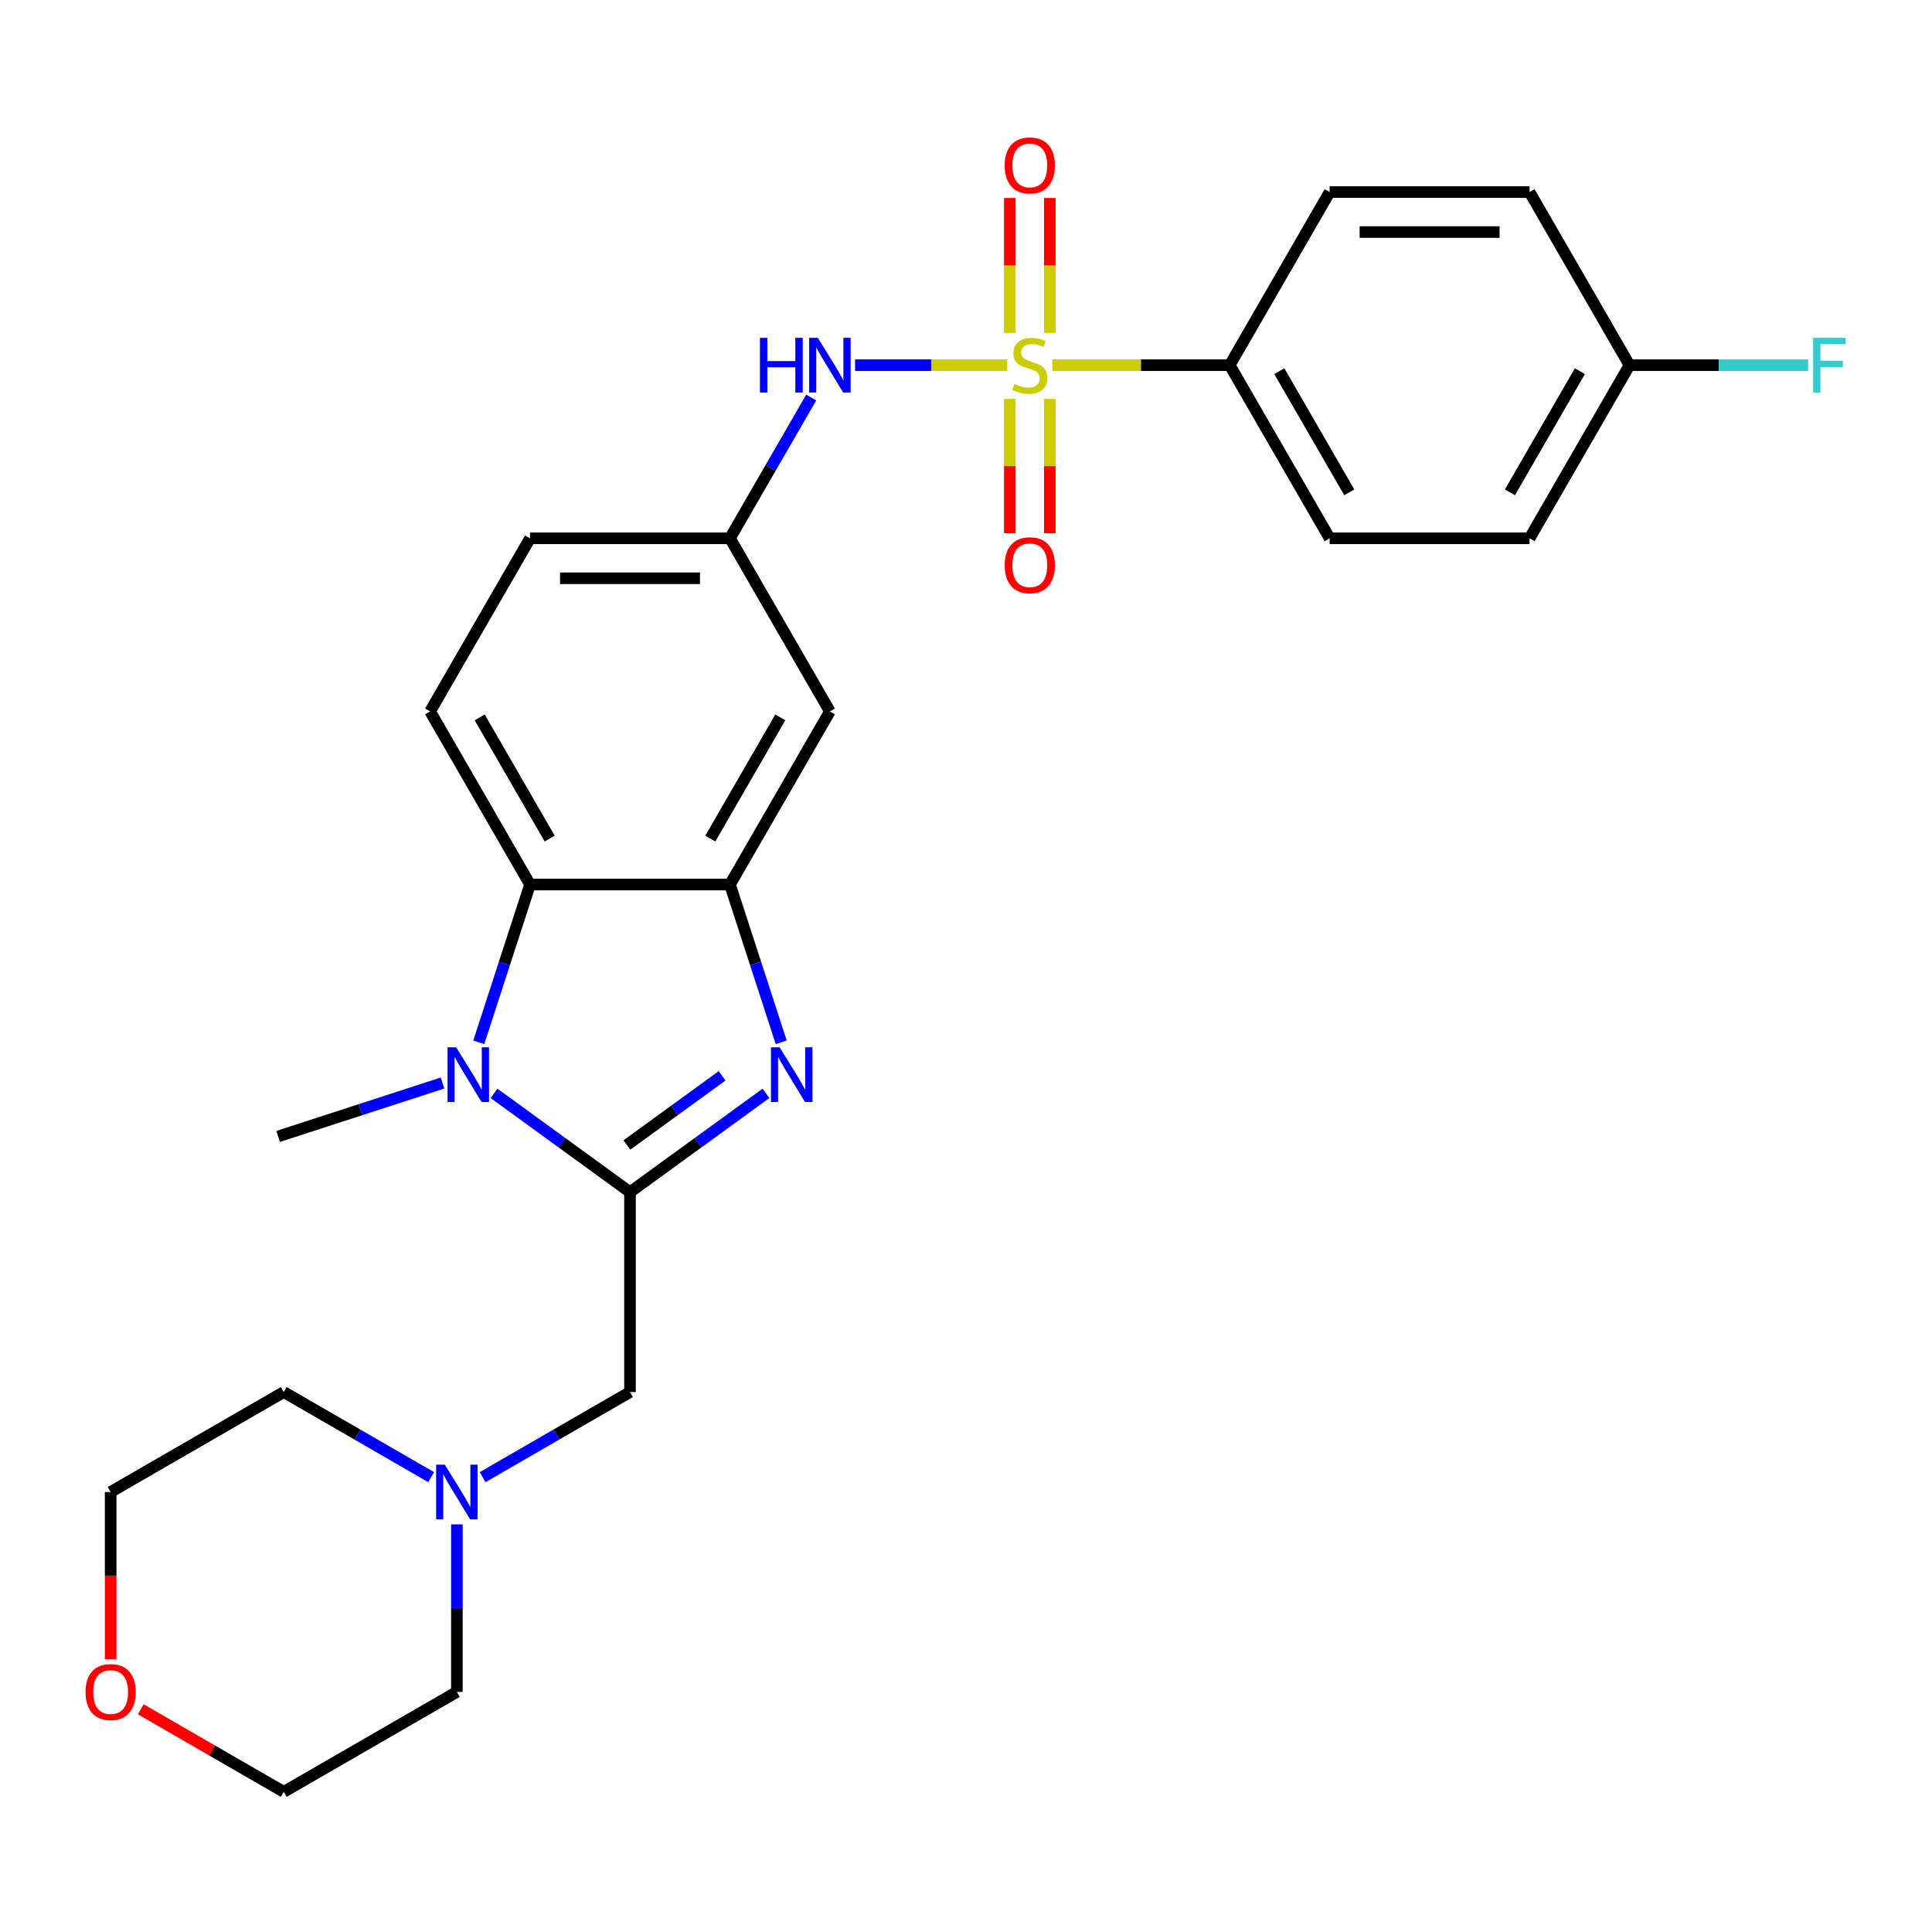 <?xml version='1.0' encoding='iso-8859-1'?>
<svg version='1.1' baseProfile='full'
              xmlns='http://www.w3.org/2000/svg'
                      xmlns:rdkit='http://www.rdkit.org/xml'
                      xmlns:xlink='http://www.w3.org/1999/xlink'
                  xml:space='preserve'
width='1000px' height='1000px' viewBox='0 0 1000 1000'>
<!-- END OF HEADER -->
<rect style='opacity:1.0;fill:#FFFFFF;stroke:none' width='1000' height='1000' x='0' y='0'> </rect>
<path class='bond-5' d='M 521.355,189.018 L 481.972,189.018' style='fill:none;fill-rule:evenodd;stroke:#CCCC00;stroke-width:6px;stroke-linecap:butt;stroke-linejoin:miter;stroke-opacity:1' />
<path class='bond-5' d='M 481.972,189.018 L 442.589,189.018' style='fill:none;fill-rule:evenodd;stroke:#0000FF;stroke-width:6px;stroke-linecap:butt;stroke-linejoin:miter;stroke-opacity:1' />
<path class='bond-6' d='M 544.689,189.018 L 590.589,189.018' style='fill:none;fill-rule:evenodd;stroke:#CCCC00;stroke-width:6px;stroke-linecap:butt;stroke-linejoin:miter;stroke-opacity:1' />
<path class='bond-6' d='M 590.589,189.018 L 636.49,189.018' style='fill:none;fill-rule:evenodd;stroke:#000000;stroke-width:6px;stroke-linecap:butt;stroke-linejoin:miter;stroke-opacity:1' />
<path class='bond-10' d='M 522.675,206.485 L 522.675,241.251' style='fill:none;fill-rule:evenodd;stroke:#CCCC00;stroke-width:6px;stroke-linecap:butt;stroke-linejoin:miter;stroke-opacity:1' />
<path class='bond-10' d='M 522.675,241.251 L 522.675,276.017' style='fill:none;fill-rule:evenodd;stroke:#FF0000;stroke-width:6px;stroke-linecap:butt;stroke-linejoin:miter;stroke-opacity:1' />
<path class='bond-10' d='M 543.369,206.485 L 543.369,241.251' style='fill:none;fill-rule:evenodd;stroke:#CCCC00;stroke-width:6px;stroke-linecap:butt;stroke-linejoin:miter;stroke-opacity:1' />
<path class='bond-10' d='M 543.369,241.251 L 543.369,276.017' style='fill:none;fill-rule:evenodd;stroke:#FF0000;stroke-width:6px;stroke-linecap:butt;stroke-linejoin:miter;stroke-opacity:1' />
<path class='bond-11' d='M 543.369,172.312 L 543.369,137.396' style='fill:none;fill-rule:evenodd;stroke:#CCCC00;stroke-width:6px;stroke-linecap:butt;stroke-linejoin:miter;stroke-opacity:1' />
<path class='bond-11' d='M 543.369,137.396 L 543.369,102.479' style='fill:none;fill-rule:evenodd;stroke:#FF0000;stroke-width:6px;stroke-linecap:butt;stroke-linejoin:miter;stroke-opacity:1' />
<path class='bond-11' d='M 522.675,172.312 L 522.675,137.396' style='fill:none;fill-rule:evenodd;stroke:#CCCC00;stroke-width:6px;stroke-linecap:butt;stroke-linejoin:miter;stroke-opacity:1' />
<path class='bond-11' d='M 522.675,137.396 L 522.675,102.479' style='fill:none;fill-rule:evenodd;stroke:#FF0000;stroke-width:6px;stroke-linecap:butt;stroke-linejoin:miter;stroke-opacity:1' />
<path class='bond-0' d='M 326.086,617.058 L 361.276,591.49' style='fill:none;fill-rule:evenodd;stroke:#000000;stroke-width:6px;stroke-linecap:butt;stroke-linejoin:miter;stroke-opacity:1' />
<path class='bond-0' d='M 361.276,591.49 L 396.466,565.923' style='fill:none;fill-rule:evenodd;stroke:#0000FF;stroke-width:6px;stroke-linecap:butt;stroke-linejoin:miter;stroke-opacity:1' />
<path class='bond-0' d='M 324.479,592.646 L 349.113,574.749' style='fill:none;fill-rule:evenodd;stroke:#000000;stroke-width:6px;stroke-linecap:butt;stroke-linejoin:miter;stroke-opacity:1' />
<path class='bond-0' d='M 349.113,574.749 L 373.746,556.852' style='fill:none;fill-rule:evenodd;stroke:#0000FF;stroke-width:6px;stroke-linecap:butt;stroke-linejoin:miter;stroke-opacity:1' />
<path class='bond-7' d='M 326.086,617.058 L 326.086,720.526' style='fill:none;fill-rule:evenodd;stroke:#000000;stroke-width:6px;stroke-linecap:butt;stroke-linejoin:miter;stroke-opacity:1' />
<path class='bond-29' d='M 326.086,617.058 L 290.895,591.49' style='fill:none;fill-rule:evenodd;stroke:#000000;stroke-width:6px;stroke-linecap:butt;stroke-linejoin:miter;stroke-opacity:1' />
<path class='bond-29' d='M 290.895,591.49 L 255.705,565.923' style='fill:none;fill-rule:evenodd;stroke:#0000FF;stroke-width:6px;stroke-linecap:butt;stroke-linejoin:miter;stroke-opacity:1' />
<path class='bond-1' d='M 404.352,539.494 L 391.086,498.665' style='fill:none;fill-rule:evenodd;stroke:#0000FF;stroke-width:6px;stroke-linecap:butt;stroke-linejoin:miter;stroke-opacity:1' />
<path class='bond-1' d='M 391.086,498.665 L 377.82,457.837' style='fill:none;fill-rule:evenodd;stroke:#000000;stroke-width:6px;stroke-linecap:butt;stroke-linejoin:miter;stroke-opacity:1' />
<path class='bond-2' d='M 247.819,539.494 L 261.085,498.665' style='fill:none;fill-rule:evenodd;stroke:#0000FF;stroke-width:6px;stroke-linecap:butt;stroke-linejoin:miter;stroke-opacity:1' />
<path class='bond-2' d='M 261.085,498.665 L 274.351,457.837' style='fill:none;fill-rule:evenodd;stroke:#000000;stroke-width:6px;stroke-linecap:butt;stroke-linejoin:miter;stroke-opacity:1' />
<path class='bond-18' d='M 229.051,560.571 L 186.513,574.392' style='fill:none;fill-rule:evenodd;stroke:#0000FF;stroke-width:6px;stroke-linecap:butt;stroke-linejoin:miter;stroke-opacity:1' />
<path class='bond-18' d='M 186.513,574.392 L 143.974,588.214' style='fill:none;fill-rule:evenodd;stroke:#000000;stroke-width:6px;stroke-linecap:butt;stroke-linejoin:miter;stroke-opacity:1' />
<path class='bond-3' d='M 377.82,457.837 L 429.554,368.231' style='fill:none;fill-rule:evenodd;stroke:#000000;stroke-width:6px;stroke-linecap:butt;stroke-linejoin:miter;stroke-opacity:1' />
<path class='bond-3' d='M 367.658,434.049 L 403.872,371.325' style='fill:none;fill-rule:evenodd;stroke:#000000;stroke-width:6px;stroke-linecap:butt;stroke-linejoin:miter;stroke-opacity:1' />
<path class='bond-4' d='M 377.82,457.837 L 274.351,457.837' style='fill:none;fill-rule:evenodd;stroke:#000000;stroke-width:6px;stroke-linecap:butt;stroke-linejoin:miter;stroke-opacity:1' />
<path class='bond-28' d='M 274.351,457.837 L 222.617,368.231' style='fill:none;fill-rule:evenodd;stroke:#000000;stroke-width:6px;stroke-linecap:butt;stroke-linejoin:miter;stroke-opacity:1' />
<path class='bond-28' d='M 284.513,434.049 L 248.299,371.325' style='fill:none;fill-rule:evenodd;stroke:#000000;stroke-width:6px;stroke-linecap:butt;stroke-linejoin:miter;stroke-opacity:1' />
<path class='bond-13' d='M 419.885,205.765 L 398.852,242.195' style='fill:none;fill-rule:evenodd;stroke:#0000FF;stroke-width:6px;stroke-linecap:butt;stroke-linejoin:miter;stroke-opacity:1' />
<path class='bond-13' d='M 398.852,242.195 L 377.82,278.624' style='fill:none;fill-rule:evenodd;stroke:#000000;stroke-width:6px;stroke-linecap:butt;stroke-linejoin:miter;stroke-opacity:1' />
<path class='bond-14' d='M 636.49,189.018 L 688.224,278.624' style='fill:none;fill-rule:evenodd;stroke:#000000;stroke-width:6px;stroke-linecap:butt;stroke-linejoin:miter;stroke-opacity:1' />
<path class='bond-14' d='M 662.171,192.113 L 698.385,254.837' style='fill:none;fill-rule:evenodd;stroke:#000000;stroke-width:6px;stroke-linecap:butt;stroke-linejoin:miter;stroke-opacity:1' />
<path class='bond-15' d='M 636.49,189.018 L 688.224,99.412' style='fill:none;fill-rule:evenodd;stroke:#000000;stroke-width:6px;stroke-linecap:butt;stroke-linejoin:miter;stroke-opacity:1' />
<path class='bond-9' d='M 326.086,720.526 L 287.946,742.546' style='fill:none;fill-rule:evenodd;stroke:#000000;stroke-width:6px;stroke-linecap:butt;stroke-linejoin:miter;stroke-opacity:1' />
<path class='bond-9' d='M 287.946,742.546 L 249.806,764.566' style='fill:none;fill-rule:evenodd;stroke:#0000FF;stroke-width:6px;stroke-linecap:butt;stroke-linejoin:miter;stroke-opacity:1' />
<path class='bond-8' d='M 429.554,368.231 L 377.82,278.624' style='fill:none;fill-rule:evenodd;stroke:#000000;stroke-width:6px;stroke-linecap:butt;stroke-linejoin:miter;stroke-opacity:1' />
<path class='bond-23' d='M 223.153,764.566 L 185.013,742.546' style='fill:none;fill-rule:evenodd;stroke:#0000FF;stroke-width:6px;stroke-linecap:butt;stroke-linejoin:miter;stroke-opacity:1' />
<path class='bond-23' d='M 185.013,742.546 L 146.873,720.526' style='fill:none;fill-rule:evenodd;stroke:#000000;stroke-width:6px;stroke-linecap:butt;stroke-linejoin:miter;stroke-opacity:1' />
<path class='bond-24' d='M 236.479,789.007 L 236.479,832.367' style='fill:none;fill-rule:evenodd;stroke:#0000FF;stroke-width:6px;stroke-linecap:butt;stroke-linejoin:miter;stroke-opacity:1' />
<path class='bond-24' d='M 236.479,832.367 L 236.479,875.728' style='fill:none;fill-rule:evenodd;stroke:#000000;stroke-width:6px;stroke-linecap:butt;stroke-linejoin:miter;stroke-opacity:1' />
<path class='bond-12' d='M 222.617,368.231 L 274.351,278.624' style='fill:none;fill-rule:evenodd;stroke:#000000;stroke-width:6px;stroke-linecap:butt;stroke-linejoin:miter;stroke-opacity:1' />
<path class='bond-17' d='M 377.82,278.624 L 274.351,278.624' style='fill:none;fill-rule:evenodd;stroke:#000000;stroke-width:6px;stroke-linecap:butt;stroke-linejoin:miter;stroke-opacity:1' />
<path class='bond-17' d='M 362.299,299.318 L 289.872,299.318' style='fill:none;fill-rule:evenodd;stroke:#000000;stroke-width:6px;stroke-linecap:butt;stroke-linejoin:miter;stroke-opacity:1' />
<path class='bond-21' d='M 688.224,278.624 L 791.692,278.624' style='fill:none;fill-rule:evenodd;stroke:#000000;stroke-width:6px;stroke-linecap:butt;stroke-linejoin:miter;stroke-opacity:1' />
<path class='bond-20' d='M 688.224,99.412 L 791.692,99.412' style='fill:none;fill-rule:evenodd;stroke:#000000;stroke-width:6px;stroke-linecap:butt;stroke-linejoin:miter;stroke-opacity:1' />
<path class='bond-20' d='M 703.744,120.106 L 776.172,120.106' style='fill:none;fill-rule:evenodd;stroke:#000000;stroke-width:6px;stroke-linecap:butt;stroke-linejoin:miter;stroke-opacity:1' />
<path class='bond-16' d='M 57.267,858.821 L 57.267,815.541' style='fill:none;fill-rule:evenodd;stroke:#FF0000;stroke-width:6px;stroke-linecap:butt;stroke-linejoin:miter;stroke-opacity:1' />
<path class='bond-16' d='M 57.267,815.541 L 57.267,772.26' style='fill:none;fill-rule:evenodd;stroke:#000000;stroke-width:6px;stroke-linecap:butt;stroke-linejoin:miter;stroke-opacity:1' />
<path class='bond-30' d='M 72.854,884.727 L 109.864,906.094' style='fill:none;fill-rule:evenodd;stroke:#FF0000;stroke-width:6px;stroke-linecap:butt;stroke-linejoin:miter;stroke-opacity:1' />
<path class='bond-30' d='M 109.864,906.094 L 146.873,927.462' style='fill:none;fill-rule:evenodd;stroke:#000000;stroke-width:6px;stroke-linecap:butt;stroke-linejoin:miter;stroke-opacity:1' />
<path class='bond-19' d='M 843.426,189.018 L 791.692,278.624' style='fill:none;fill-rule:evenodd;stroke:#000000;stroke-width:6px;stroke-linecap:butt;stroke-linejoin:miter;stroke-opacity:1' />
<path class='bond-19' d='M 817.745,192.113 L 781.531,254.837' style='fill:none;fill-rule:evenodd;stroke:#000000;stroke-width:6px;stroke-linecap:butt;stroke-linejoin:miter;stroke-opacity:1' />
<path class='bond-22' d='M 843.426,189.018 L 889.657,189.018' style='fill:none;fill-rule:evenodd;stroke:#000000;stroke-width:6px;stroke-linecap:butt;stroke-linejoin:miter;stroke-opacity:1' />
<path class='bond-22' d='M 889.657,189.018 L 935.888,189.018' style='fill:none;fill-rule:evenodd;stroke:#33CCCC;stroke-width:6px;stroke-linecap:butt;stroke-linejoin:miter;stroke-opacity:1' />
<path class='bond-27' d='M 843.426,189.018 L 791.692,99.412' style='fill:none;fill-rule:evenodd;stroke:#000000;stroke-width:6px;stroke-linecap:butt;stroke-linejoin:miter;stroke-opacity:1' />
<path class='bond-26' d='M 146.873,720.526 L 57.267,772.26' style='fill:none;fill-rule:evenodd;stroke:#000000;stroke-width:6px;stroke-linecap:butt;stroke-linejoin:miter;stroke-opacity:1' />
<path class='bond-25' d='M 236.479,875.728 L 146.873,927.462' style='fill:none;fill-rule:evenodd;stroke:#000000;stroke-width:6px;stroke-linecap:butt;stroke-linejoin:miter;stroke-opacity:1' />
<path  class='atom-0' d='M 525.022 198.738
Q 525.342 198.858, 526.662 199.418
Q 527.982 199.978, 529.422 200.338
Q 530.902 200.658, 532.342 200.658
Q 535.022 200.658, 536.582 199.378
Q 538.142 198.058, 538.142 195.778
Q 538.142 194.218, 537.342 193.258
Q 536.582 192.298, 535.382 191.778
Q 534.182 191.258, 532.182 190.658
Q 529.662 189.898, 528.142 189.178
Q 526.662 188.458, 525.582 186.938
Q 524.542 185.418, 524.542 182.858
Q 524.542 179.298, 526.942 177.098
Q 529.382 174.898, 534.182 174.898
Q 537.462 174.898, 541.182 176.458
L 540.262 179.538
Q 536.862 178.138, 534.302 178.138
Q 531.542 178.138, 530.022 179.298
Q 528.502 180.418, 528.542 182.378
Q 528.542 183.898, 529.302 184.818
Q 530.102 185.738, 531.222 186.258
Q 532.382 186.778, 534.302 187.378
Q 536.862 188.178, 538.382 188.978
Q 539.902 189.778, 540.982 191.418
Q 542.102 193.018, 542.102 195.778
Q 542.102 199.698, 539.462 201.818
Q 536.862 203.898, 532.502 203.898
Q 529.982 203.898, 528.062 203.338
Q 526.182 202.818, 523.942 201.898
L 525.022 198.738
' fill='#CCCC00'/>
<path  class='atom-2' d='M 403.533 542.081
L 412.813 557.081
Q 413.733 558.561, 415.213 561.241
Q 416.693 563.921, 416.773 564.081
L 416.773 542.081
L 420.533 542.081
L 420.533 570.401
L 416.653 570.401
L 406.693 554.001
Q 405.533 552.081, 404.293 549.881
Q 403.093 547.681, 402.733 547.001
L 402.733 570.401
L 399.053 570.401
L 399.053 542.081
L 403.533 542.081
' fill='#0000FF'/>
<path  class='atom-3' d='M 236.118 542.081
L 245.398 557.081
Q 246.318 558.561, 247.798 561.241
Q 249.278 563.921, 249.358 564.081
L 249.358 542.081
L 253.118 542.081
L 253.118 570.401
L 249.238 570.401
L 239.278 554.001
Q 238.118 552.081, 236.878 549.881
Q 235.678 547.681, 235.318 547.001
L 235.318 570.401
L 231.638 570.401
L 231.638 542.081
L 236.118 542.081
' fill='#0000FF'/>
<path  class='atom-6' d='M 393.334 174.858
L 397.174 174.858
L 397.174 186.898
L 411.654 186.898
L 411.654 174.858
L 415.494 174.858
L 415.494 203.178
L 411.654 203.178
L 411.654 190.098
L 397.174 190.098
L 397.174 203.178
L 393.334 203.178
L 393.334 174.858
' fill='#0000FF'/>
<path  class='atom-6' d='M 423.294 174.858
L 432.574 189.858
Q 433.494 191.338, 434.974 194.018
Q 436.454 196.698, 436.534 196.858
L 436.534 174.858
L 440.294 174.858
L 440.294 203.178
L 436.414 203.178
L 426.454 186.778
Q 425.294 184.858, 424.054 182.658
Q 422.854 180.458, 422.494 179.778
L 422.494 203.178
L 418.814 203.178
L 418.814 174.858
L 423.294 174.858
' fill='#0000FF'/>
<path  class='atom-10' d='M 230.219 758.1
L 239.499 773.1
Q 240.419 774.58, 241.899 777.26
Q 243.379 779.94, 243.459 780.1
L 243.459 758.1
L 247.219 758.1
L 247.219 786.42
L 243.339 786.42
L 233.379 770.02
Q 232.219 768.1, 230.979 765.9
Q 229.779 763.7, 229.419 763.02
L 229.419 786.42
L 225.739 786.42
L 225.739 758.1
L 230.219 758.1
' fill='#0000FF'/>
<path  class='atom-11' d='M 520.022 292.567
Q 520.022 285.767, 523.382 281.967
Q 526.742 278.167, 533.022 278.167
Q 539.302 278.167, 542.662 281.967
Q 546.022 285.767, 546.022 292.567
Q 546.022 299.447, 542.622 303.367
Q 539.222 307.247, 533.022 307.247
Q 526.782 307.247, 523.382 303.367
Q 520.022 299.487, 520.022 292.567
M 533.022 304.047
Q 537.342 304.047, 539.662 301.167
Q 542.022 298.247, 542.022 292.567
Q 542.022 287.007, 539.662 284.207
Q 537.342 281.367, 533.022 281.367
Q 528.702 281.367, 526.342 284.167
Q 524.022 286.967, 524.022 292.567
Q 524.022 298.287, 526.342 301.167
Q 528.702 304.047, 533.022 304.047
' fill='#FF0000'/>
<path  class='atom-12' d='M 520.022 85.63
Q 520.022 78.83, 523.382 75.03
Q 526.742 71.23, 533.022 71.23
Q 539.302 71.23, 542.662 75.03
Q 546.022 78.83, 546.022 85.63
Q 546.022 92.51, 542.622 96.43
Q 539.222 100.31, 533.022 100.31
Q 526.782 100.31, 523.382 96.43
Q 520.022 92.55, 520.022 85.63
M 533.022 97.11
Q 537.342 97.11, 539.662 94.23
Q 542.022 91.31, 542.022 85.63
Q 542.022 80.07, 539.662 77.27
Q 537.342 74.43, 533.022 74.43
Q 528.702 74.43, 526.342 77.23
Q 524.022 80.03, 524.022 85.63
Q 524.022 91.35, 526.342 94.23
Q 528.702 97.11, 533.022 97.11
' fill='#FF0000'/>
<path  class='atom-17' d='M 44.267 875.808
Q 44.267 869.008, 47.627 865.208
Q 50.987 861.408, 57.267 861.408
Q 63.547 861.408, 66.907 865.208
Q 70.267 869.008, 70.267 875.808
Q 70.267 882.688, 66.867 886.608
Q 63.467 890.488, 57.267 890.488
Q 51.027 890.488, 47.627 886.608
Q 44.267 882.728, 44.267 875.808
M 57.267 887.288
Q 61.587 887.288, 63.907 884.408
Q 66.267 881.488, 66.267 875.808
Q 66.267 870.248, 63.907 867.448
Q 61.587 864.608, 57.267 864.608
Q 52.947 864.608, 50.587 867.408
Q 48.267 870.208, 48.267 875.808
Q 48.267 881.528, 50.587 884.408
Q 52.947 887.288, 57.267 887.288
' fill='#FF0000'/>
<path  class='atom-23' d='M 938.474 174.858
L 955.314 174.858
L 955.314 178.098
L 942.274 178.098
L 942.274 186.698
L 953.874 186.698
L 953.874 189.978
L 942.274 189.978
L 942.274 203.178
L 938.474 203.178
L 938.474 174.858
' fill='#33CCCC'/>
</svg>
